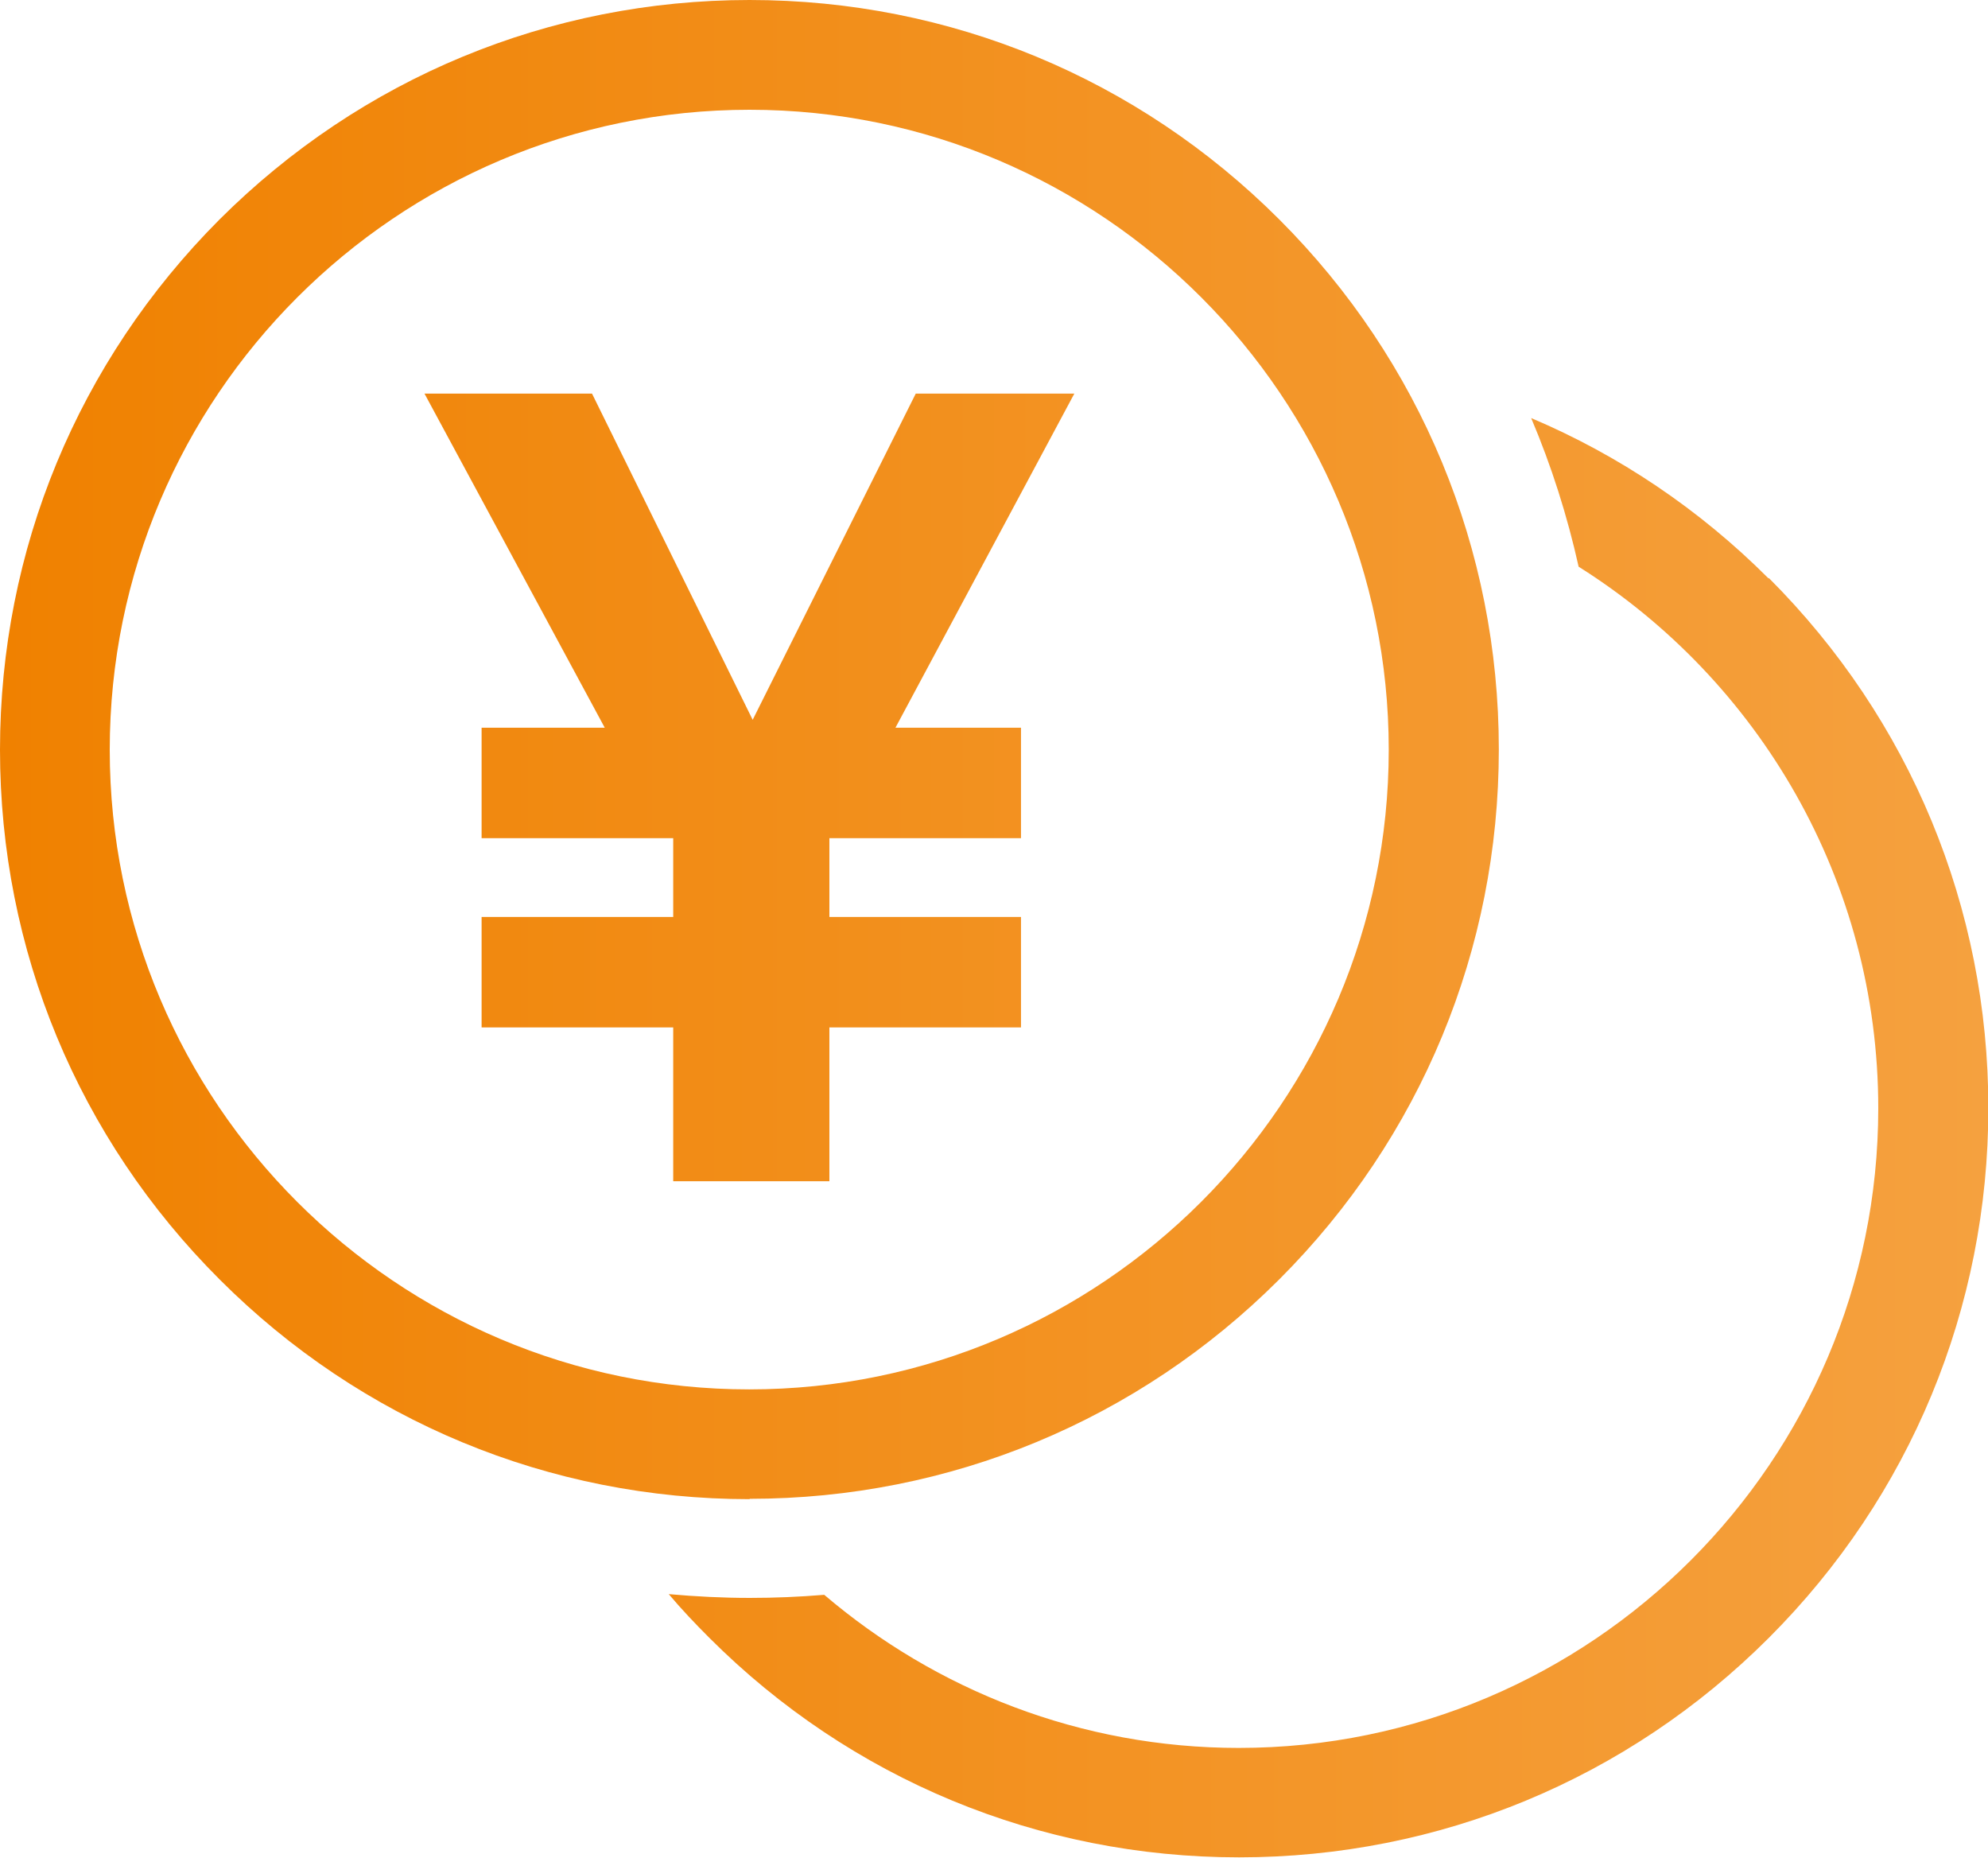 <?xml version="1.0" encoding="UTF-8"?><svg id="_松伏" xmlns="http://www.w3.org/2000/svg" xmlns:xlink="http://www.w3.org/1999/xlink" viewBox="0 0 57.79 54"><defs><style>.cls-1{fill:url(#_名称未設定グラデーション_6);}</style><linearGradient id="_名称未設定グラデーション_6" x1="0" y1="27" x2="57.79" y2="27" gradientUnits="userSpaceOnUse"><stop offset="0" stop-color="#f08100"/><stop offset="1" stop-color="#f5a13f"/></linearGradient></defs><path class="cls-1" d="M21.79,43.57c-5.82,0-11.29-2.27-15.4-6.38C2.27,33.08,0,27.6,0,21.79S2.27,10.5,6.38,6.38C10.5,2.27,15.97,0,21.79,0s11.29,2.27,15.4,6.38c4.11,4.11,6.38,9.59,6.38,15.4s-2.27,11.29-6.38,15.4c-4.11,4.11-9.59,6.38-15.4,6.38ZM21.79,3.19C11.53,3.19,3.19,11.53,3.19,21.79s8.34,18.59,18.59,18.59,18.59-8.34,18.59-18.59S32.04,3.19,21.79,3.19Z"/><path class="cls-1" d="M51.41,16.81c-2.01-2.01-4.35-3.58-6.9-4.66.59,1.39,1.05,2.84,1.38,4.32,5.23,3.29,8.71,9.12,8.71,15.74,0,10.25-8.34,18.59-18.59,18.59-4.59,0-8.8-1.68-12.05-4.45-.72.06-1.44.09-2.16.09-.79,0-1.58-.04-2.36-.11.37.44.77.86,1.18,1.27,4.11,4.11,9.59,6.38,15.4,6.38s11.29-2.27,15.4-6.38c4.11-4.11,6.38-9.59,6.38-15.4s-2.27-11.29-6.38-15.4Z"/><path class="cls-1" d="M14,26.65h5.57v-2.29h-5.57v-3.21h3.58l-5.24-9.71h4.87l4.67,9.48,4.74-9.48h4.61l-5.2,9.71h3.65v3.21h-5.57v2.29h5.57v3.21h-5.57v4.47h-4.54v-4.47h-5.57v-3.21Z"/></svg>